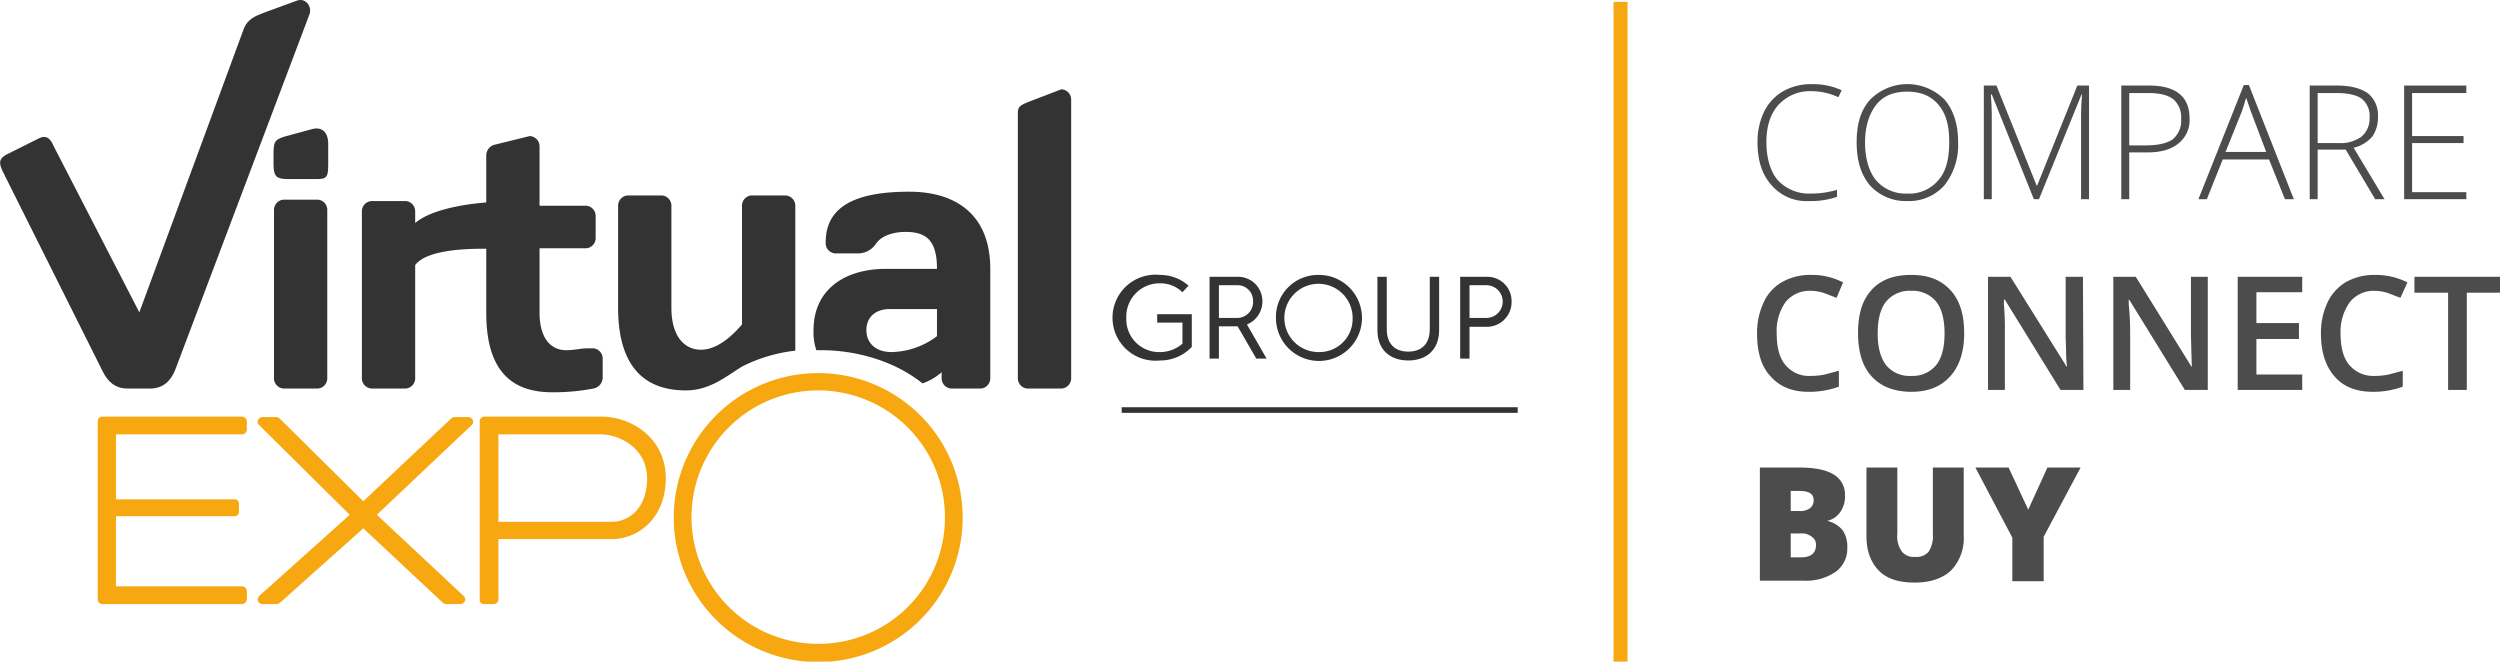<svg xmlns="http://www.w3.org/2000/svg" viewBox="0 0 534.7 141.5"><defs><style>.cls-1{fill:#f7a810;}.cls-2{fill:#4c4c4c;}.cls-3{fill:#333;}</style></defs><title>Fichier 3</title><g id="Calque_2" data-name="Calque 2"><g id="Calque_1-2" data-name="Calque 1"><line class="cls-1" x1="346.6" y1="5.3" x2="346.6" y2="141.5"/><rect class="cls-1" x="345.1" y="0.4" width="3" height="141.15"/><path class="cls-2" d="M387.6,19.5a9.2,9.2,0,0,0-7.2,2.9c-1.8,2-2.6,4.7-2.6,8s.8,6.2,2.4,8.1a9.1,9.1,0,0,0,7.1,2.9,19.4,19.4,0,0,0,5.6-.8v1.5a17.2,17.2,0,0,1-6,.9,9.8,9.8,0,0,1-8-3.4c-2-2.2-3-5.2-3-9.2a14.8,14.8,0,0,1,1.4-6.5,10.3,10.3,0,0,1,4.1-4.4,12,12,0,0,1,6.1-1.5,14.7,14.7,0,0,1,6.4,1.3l-.7,1.5A13.9,13.9,0,0,0,387.6,19.5Z"/><path class="cls-2" d="M418.8,30.4a13.9,13.9,0,0,1-2.9,9.2,10.1,10.1,0,0,1-8,3.4,10.3,10.3,0,0,1-8-3.4c-1.9-2.3-2.8-5.3-2.8-9.2s.9-6.9,2.9-9.1a11.2,11.2,0,0,1,15.9,0C417.8,23.5,418.8,26.6,418.8,30.4Zm-19.9,0c0,3.5.8,6.2,2.3,8.1a8.3,8.3,0,0,0,6.7,2.9,8.1,8.1,0,0,0,6.7-2.9c1.6-1.8,2.3-4.5,2.3-8.1s-.7-6.1-2.3-8-3.8-2.8-6.7-2.8-5.1.9-6.6,2.8S398.9,27,398.9,30.4Z"/><path class="cls-2" d="M435,42.6l-9-22.4h-.2c.1,1.4.2,2.8.2,4.2V42.6h-1.7V18.3H427l8.6,21.4h.1l8.6-21.4h2.5V42.6h-1.7V24.2c0-1.3.1-2.6.2-4h-.1l-9.1,22.4Z"/><path class="cls-2" d="M468.3,25.3a6.3,6.3,0,0,1-2.4,5.4c-1.6,1.3-3.8,1.9-6.7,1.9h-3.8v10h-1.7V18.3h6C465.4,18.3,468.3,20.7,468.3,25.3Zm-12.9,5.8h3.3c2.8,0,4.7-.4,6-1.3a5.2,5.2,0,0,0,1.8-4.4,5.1,5.1,0,0,0-1.7-4.2c-1.2-.9-3-1.3-5.4-1.3h-4Z"/><path class="cls-2" d="M485.3,34.1h-9.9L472,42.6h-1.8l9.7-24.4H481l9.6,24.4h-1.9ZM476,32.5h8.7l-3.3-8.7c-.2-.7-.6-1.7-1-2.9-.3,1.1-.6,2-.9,2.9Z"/><path class="cls-2" d="M495.7,32V42.6H494V18.3h5.8c3,0,5.2.6,6.7,1.7a6,6,0,0,1,2.1,5,7.2,7.2,0,0,1-1.2,4.2,7.6,7.6,0,0,1-4,2.4l6.6,11h-2L501.7,32Zm0-1.4h4.6a7.4,7.4,0,0,0,4.8-1.4,5,5,0,0,0,1.7-4,4.7,4.7,0,0,0-1.7-4.1q-1.7-1.2-5.4-1.2h-4Z"/><path class="cls-2" d="M527.5,42.6H514.2V18.3h13.3v1.6H515.9v9.2h11v1.5h-11V41.1h11.6Z"/><path class="cls-2" d="M387.3,62.2a6.6,6.6,0,0,0-5.4,2.4,10.7,10.7,0,0,0-1.9,6.7c0,3,.6,5.3,1.9,6.8a6.5,6.5,0,0,0,5.4,2.3,14.5,14.5,0,0,0,3-.3l3-.8v3.4a18.4,18.4,0,0,1-6.5,1.1q-5.2,0-8.1-3.3c-2-2.1-2.9-5.2-2.9-9.2a15.3,15.3,0,0,1,1.4-6.6,9.5,9.5,0,0,1,4-4.4,12.1,12.1,0,0,1,6.2-1.5,14.5,14.5,0,0,1,6.8,1.6l-1.4,3.3-2.6-1A9.3,9.3,0,0,0,387.3,62.2Z"/><path class="cls-2" d="M420.1,71.3c0,3.9-1,7-3,9.2s-4.7,3.3-8.3,3.3-6.5-1.1-8.5-3.3-2.9-5.3-2.9-9.3.9-7,2.9-9.2,4.8-3.2,8.5-3.2,6.4,1.1,8.4,3.3S420.1,67.3,420.1,71.3Zm-18.5,0c0,3,.6,5.2,1.8,6.8a6.5,6.5,0,0,0,5.4,2.3,6.5,6.5,0,0,0,5.3-2.3c1.2-1.5,1.8-3.8,1.8-6.8s-.6-5.3-1.8-6.8a6.5,6.5,0,0,0-5.3-2.3,6.5,6.5,0,0,0-5.4,2.3C402.2,66,401.6,68.3,401.6,71.3Z"/><path class="cls-2" d="M445.6,83.4h-4.9L428.8,64.1h-.2v1.1a55.3,55.3,0,0,1,.2,5.6V83.4h-3.6V59.2h4.8l12,19.2h.1a22.7,22.7,0,0,1-.2-2.8c0-1.6-.1-2.8-.1-3.7V59.2h3.7Z"/><path class="cls-2" d="M472.2,83.4h-4.9L455.4,64.1h-.1v1.1c.2,2,.3,3.9.3,5.6V83.4H452V59.2h4.8l11.9,19.2h.1c0-.2-.1-1.2-.1-2.8s-.1-2.8-.1-3.7V59.2h3.6Z"/><path class="cls-2" d="M492.4,83.4H478.6V59.2h13.8v3.3h-9.8v6.6h9.1v3.4h-9.1v7.6h9.8Z"/><path class="cls-2" d="M507.9,62.2a6.5,6.5,0,0,0-5.3,2.4,10.7,10.7,0,0,0-2,6.7c0,3,.6,5.3,1.9,6.8a6.7,6.7,0,0,0,5.4,2.3,13.9,13.9,0,0,0,3-.3l3-.8v3.4a18.3,18.3,0,0,1-6.4,1.1c-3.6,0-6.3-1.1-8.2-3.3s-2.9-5.2-2.9-9.2a15.3,15.3,0,0,1,1.4-6.6,10.1,10.1,0,0,1,4-4.4,12.4,12.4,0,0,1,6.2-1.5,14.9,14.9,0,0,1,6.9,1.6l-1.5,3.3-2.6-1A9.3,9.3,0,0,0,507.9,62.2Z"/><path class="cls-2" d="M527.6,83.4h-4V62.6h-7.2V59.2h18.3v3.4h-7.1Z"/><path class="cls-2" d="M376.4,100h8.5c3.3,0,5.7.5,7.3,1.5a4.9,4.9,0,0,1,2.4,4.5,5.6,5.6,0,0,1-1,3.5,4.6,4.6,0,0,1-2.8,1.9h0a6,6,0,0,1,3.3,2,6.2,6.2,0,0,1,1,3.7,6.1,6.1,0,0,1-2.5,5.2,11.1,11.1,0,0,1-6.7,1.9h-9.5Zm6.6,9.3h1.9a3.4,3.4,0,0,0,2.2-.6,2,2,0,0,0,.8-1.7c0-1.4-1-2-3.1-2H383Zm0,4.8v5.1h2.3c2,0,3.1-.9,3.1-2.6a2,2,0,0,0-.9-1.8,3.3,3.3,0,0,0-2.4-.7Z"/><path class="cls-2" d="M420,100v14.6a9.9,9.9,0,0,1-2.7,7.4c-1.8,1.7-4.4,2.6-7.8,2.6s-5.9-.8-7.6-2.5-2.7-4.2-2.7-7.3V100h6.6v14.2a5.6,5.6,0,0,0,1,3.8,3.2,3.2,0,0,0,2.8,1.1,3.4,3.4,0,0,0,2.9-1.1,6.2,6.2,0,0,0,.9-3.8V100Z"/><path class="cls-2" d="M433.8,109l4.1-9H445l-7.9,14.8v9.5h-6.7V115l-7.9-15h7.1Z"/><path class="cls-1" d="M51.8,89.1H21.9a1,1,0,0,0-1,1.1v37.9a1,1,0,0,0,1,1.1H51.8a1.1,1.1,0,0,0,1-1.1v-1.6a1.1,1.1,0,0,0-1-1.1h-27v-15H50.1a.9.9,0,0,0,1-1v-1.6a.9.9,0,0,0-1-1H24.8V92.9h27a1.1,1.1,0,0,0,1-1.1V90.2a1.1,1.1,0,0,0-1-1.1"/><path class="cls-1" d="M100,89.2H97.3a1.3,1.3,0,0,0-.9.4L77.7,107.2,59.8,89.5a1.2,1.2,0,0,0-.9-.3H56.2a1.1,1.1,0,0,0-1,.6.9.9,0,0,0,.2,1.1l19.4,19.2L55.4,127.5a1.1,1.1,0,0,0-.2,1.1,1.1,1.1,0,0,0,1.1.6H59a1.4,1.4,0,0,0,.9-.3L77.7,113l17,15.9a1.2,1.2,0,0,0,.9.3h2.8a1.1,1.1,0,0,0,1-.6.9.9,0,0,0-.2-1.1L80.6,110.1l20.3-19.2a.9.9,0,0,0,.2-1.1,1.1,1.1,0,0,0-1.1-.6"/><path class="cls-1" d="M175,137.7a27.1,27.1,0,1,1,27.1-27,27,27,0,0,1-27.1,27m0-57.9a30.9,30.9,0,1,0,30.9,30.9A30.9,30.9,0,0,0,175,79.8"/><path class="cls-1" d="M130.9,111.6H106.6V92.9h21.9c4,0,9.9,3,9.9,9.4s-3.9,9.3-7.5,9.3m-2.4-22.5H103.6a1,1,0,0,0-1,1.1v38a.9.9,0,0,0,1,1h1.9a1,1,0,0,0,1.1-1V115.3h24.3c5.6,0,11.5-4.5,11.5-13s-7.2-13.2-13.9-13.2"/><path class="cls-3" d="M170.1,44.1a2.2,2.2,0,0,0-2.1-2.3h-7.3a2.2,2.2,0,0,0-2,2.3V69.4c-2.4,2.8-5.5,5.4-8.8,5.4s-6.3-2.6-6.3-9V44.1a2.2,2.2,0,0,0-2-2.3h-7.3a2.2,2.2,0,0,0-2.1,2.3V65.8c0,12.8,5.8,17.7,14.5,17.7,5.1,0,8.6-3,12-5.1A33.5,33.5,0,0,1,170.1,75Z"/><path class="cls-3" d="M200.4,71.9a16.6,16.6,0,0,1-9.7,3.4c-3.5,0-5.4-2-5.4-4.7s1.9-4.5,5-4.5h10.1ZM194.5,41c-10.9,0-17.9,2.8-17.9,10.8a2.2,2.2,0,0,0,2,2.4h4.9a4.6,4.6,0,0,0,3.8-2c1.1-1.7,3.6-2.6,6.4-2.6,4.5,0,6.7,1.9,6.7,7.9H189.5c-8.8,0-15.5,4.4-15.5,13.1a11.8,11.8,0,0,0,.6,4.3h1c7.9,0,16,2.5,21.7,7.1a12,12,0,0,0,4.1-2.4v1.2a2.2,2.2,0,0,0,2,2.3h6.4a2.2,2.2,0,0,0,2-2.3V57.5c0-11.8-7.6-16.5-17.3-16.5"/><path class="cls-3" d="M227,19.1l-7.3,2.8c-1.6.7-2,1-2,2.3V80.8a2.2,2.2,0,0,0,2,2.3H227a2.2,2.2,0,0,0,2.1-2.3V21.4a2.2,2.2,0,0,0-2.1-2.3"/><path class="cls-3" d="M63.6.1,56.5,2.7C54.6,3.4,53,4.1,52.2,6L29.8,66.8,11.5,31.3c-.6-1.4-1.4-2.6-3.2-1.7l-7,3.5C-.3,34-.2,34.9.5,36.5L21.9,79.3c1.1,2.3,2.7,3.8,5.4,3.8h4.8c2.7,0,4.3-1.5,5.3-3.8l28.7-76c.8-1.7-.6-3.8-2.5-3.2"/><path class="cls-3" d="M66.8,27.6l-5.9,1.6c-2.3.7-2.4,1.3-2.4,4v2c0,2.7.8,3.1,3.2,3.1h6.2c2.1,0,2.3-.6,2.3-3.3V30.8c0-2.7-1.5-3.7-3.4-3.2"/><path class="cls-3" d="M68,42.7H60.7A2.2,2.2,0,0,0,58.6,45V80.8a2.2,2.2,0,0,0,2.1,2.3H68a2.2,2.2,0,0,0,2-2.3V45a2.2,2.2,0,0,0-2-2.3"/><path class="cls-3" d="M126.9,74.5h-1.2c-1.5,0-2.8.4-4.6.4-3.4,0-5.7-2.7-5.7-8V53.1h10a2.2,2.2,0,0,0,2-2.3V46.3a2.2,2.2,0,0,0-2-2.3h-10V31.4a2.2,2.2,0,0,0-2.1-2.3L106,30.9a2.4,2.4,0,0,0-2,2.3V43.3c-6.2.5-12.3,1.9-15.2,4.4V45.3a2.2,2.2,0,0,0-2-2.3H79.5a2.2,2.2,0,0,0-2.1,2.3V80.8a2.2,2.2,0,0,0,2.1,2.3h7.3a2.2,2.2,0,0,0,2-2.3V56.7c2.4-3.3,11.1-3.5,14.5-3.5h.7V66.9c0,11.6,4.7,17,14.1,17a44.8,44.8,0,0,0,8.8-.8,2.4,2.4,0,0,0,2-2.3v-4a2.2,2.2,0,0,0-2-2.3"/><rect class="cls-3" x="239.9" y="87.1" width="84.7" height="1.2"/><path class="cls-3" d="M248.1,58.8a9.1,9.1,0,0,1,6.1,2.3l-1.3,1.4a6.7,6.7,0,0,0-4.8-1.9,7.1,7.1,0,0,0-7.2,7.4,7,7,0,0,0,7.2,7.3,7.3,7.3,0,0,0,4.8-1.8V69h-5.4V67.2h7.4v7a9.3,9.3,0,0,1-6.8,2.9,9.2,9.2,0,1,1,0-18.3"/><path class="cls-3" d="M264.5,68a3.4,3.4,0,0,0,3.5-3.6,3.3,3.3,0,0,0-3.3-3.4h-4v7Zm-5.8-8.8h6a5.2,5.2,0,0,1,5.3,5.2,5.3,5.3,0,0,1-3.3,5l4.2,7.3h-2.2l-4-6.9h-4v6.9h-2Z"/><path class="cls-3" d="M282.1,75.3a7.1,7.1,0,0,0,7.2-7.3,7.3,7.3,0,1,0-7.2,7.3m0-16.5a9.2,9.2,0,1,1-9.2,9.2,9,9,0,0,1,9.2-9.2"/><path class="cls-3" d="M294.6,59.2h2V70.4c0,3.2,1.8,4.8,4.6,4.8s4.6-1.6,4.6-4.8V59.2h2V70.6c0,4.3-2.8,6.5-6.6,6.5s-6.6-2.2-6.6-6.5Z"/><path class="cls-3" d="M317.9,68a3.5,3.5,0,0,0,0-7h-3.6v7Zm-5.6-8.8h5.6a5.2,5.2,0,0,1,5.4,5.3,5.3,5.3,0,0,1-5.4,5.4h-3.6v6.8h-2Z"/></g></g></svg>
